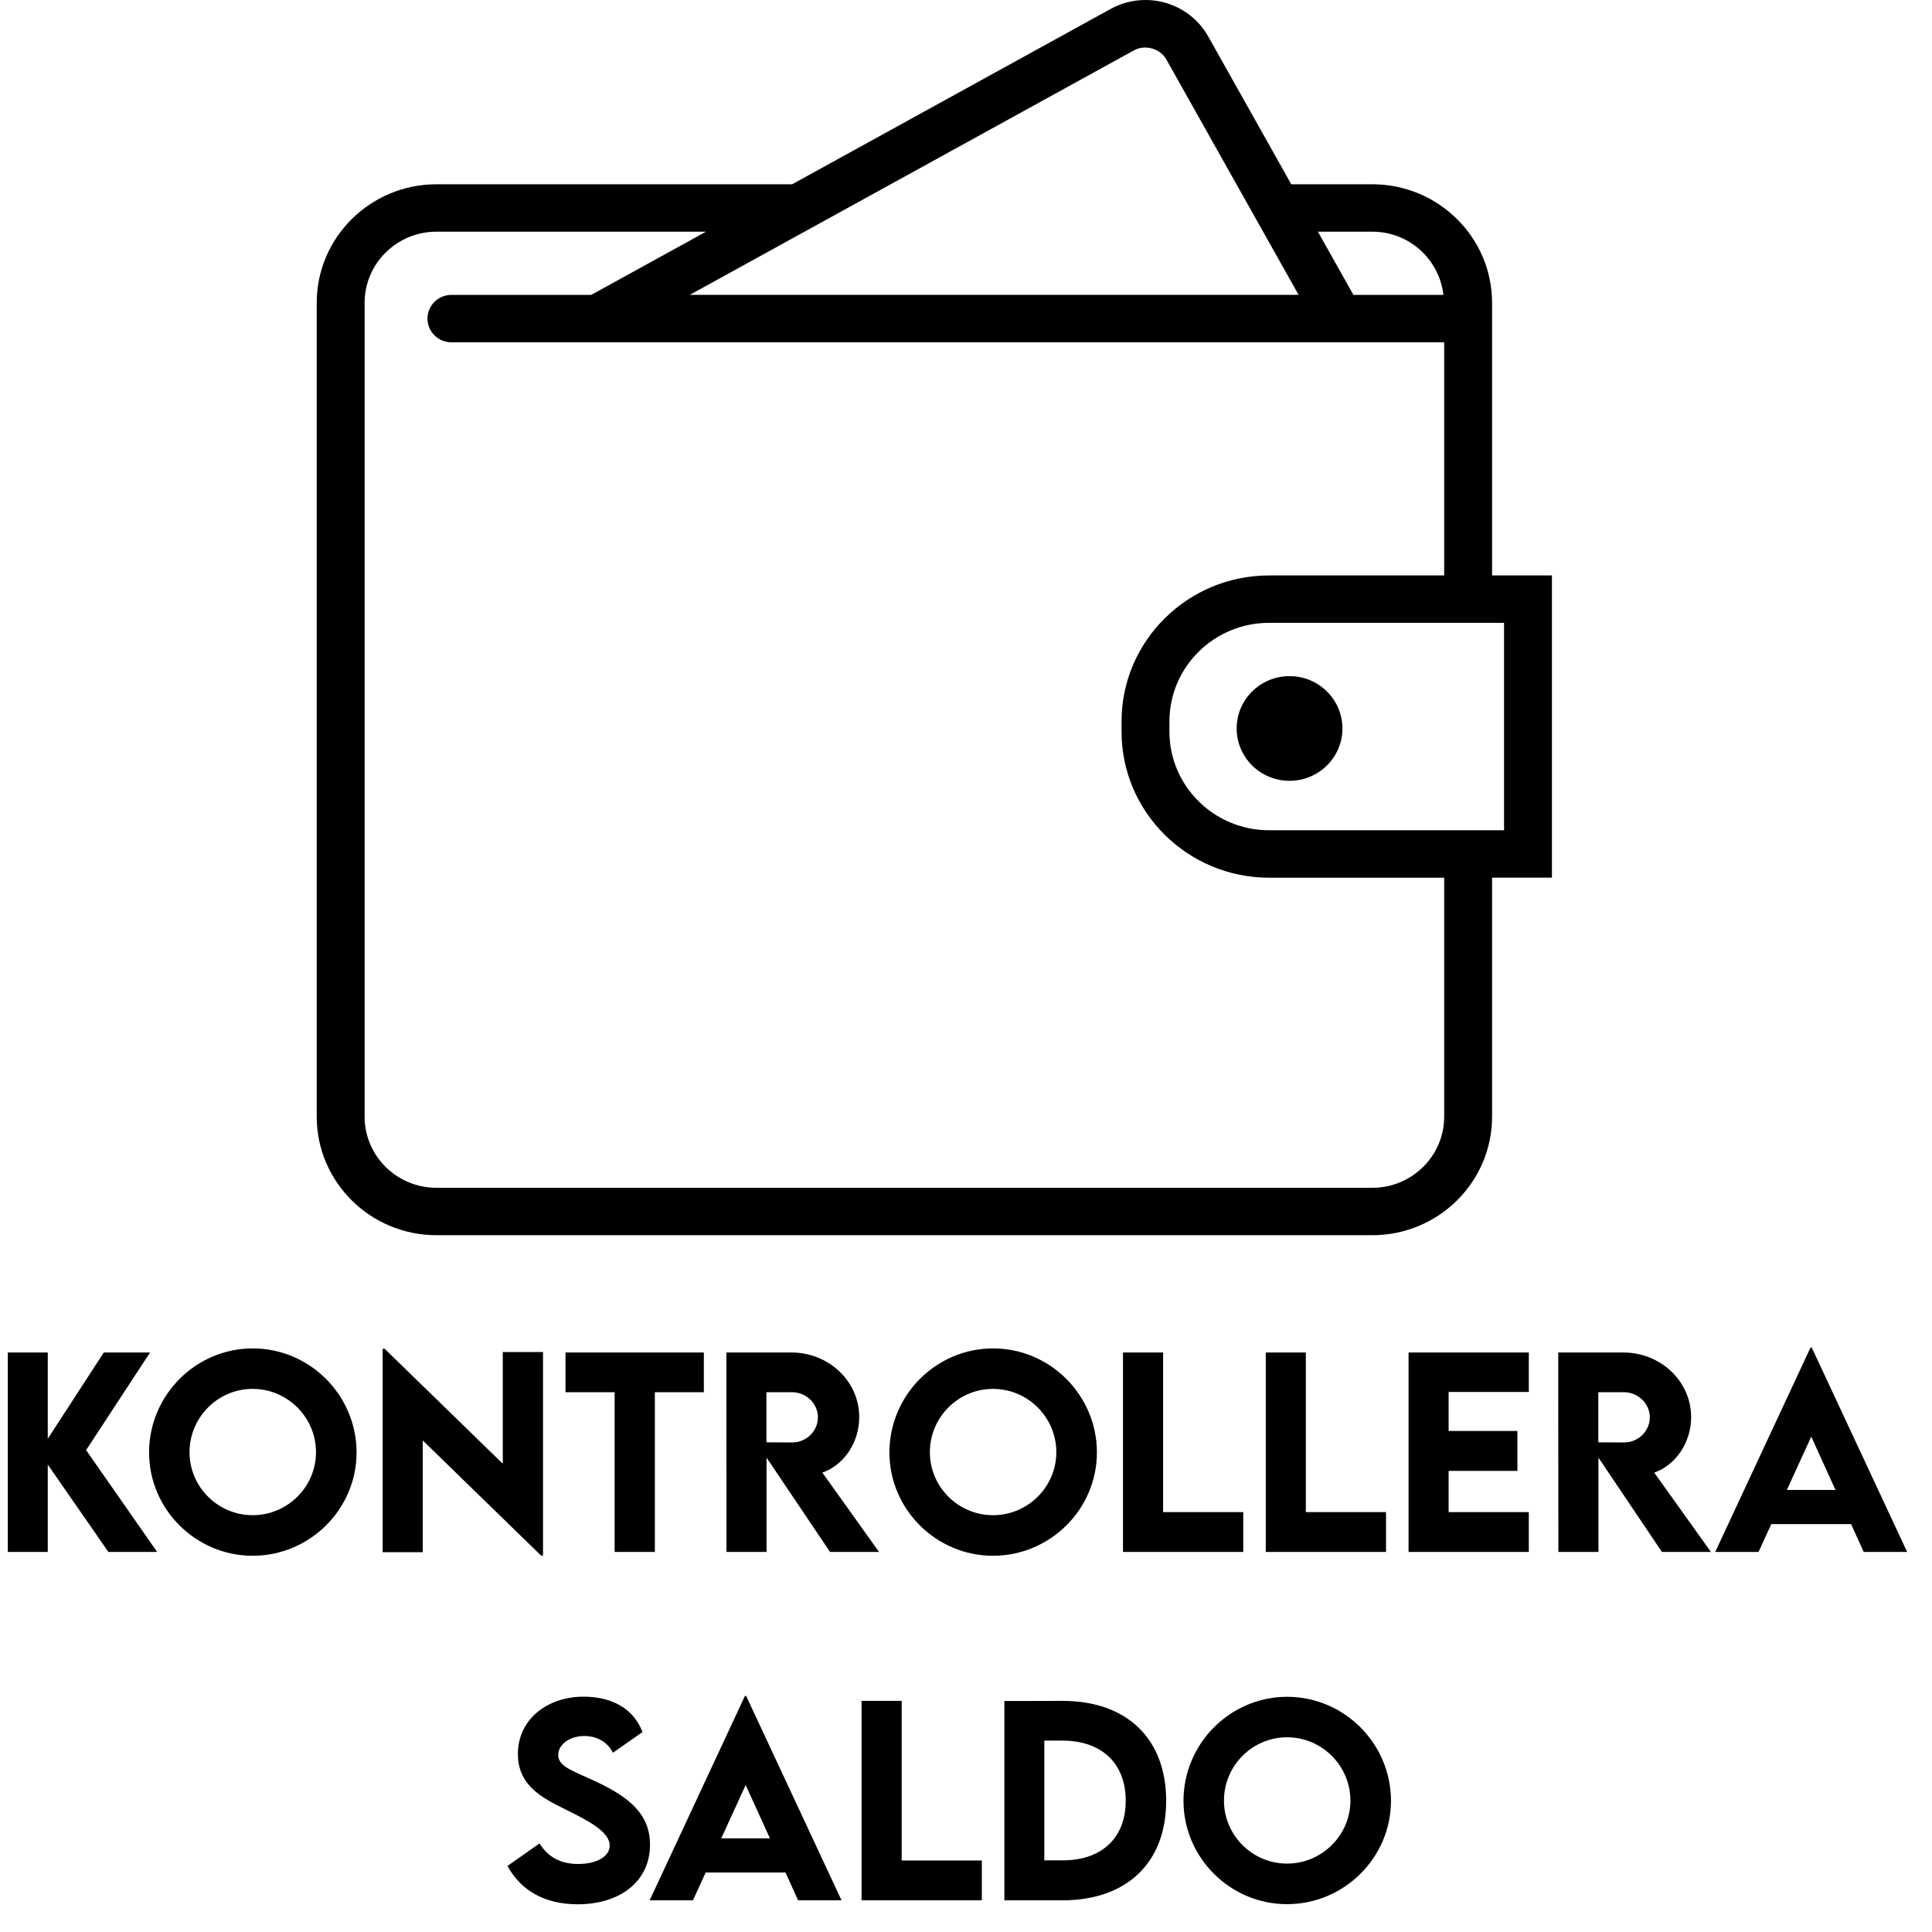 <svg width="61" height="61" viewBox="0 0 61 61" fill="none" xmlns="http://www.w3.org/2000/svg">
<path fill-rule="evenodd" clip-rule="evenodd" d="M47.11 18.168H49V27.711H47.11V35.258C47.11 37.321 45.414 39 43.33 39H13.78C11.696 39 10 37.321 10 35.258V9.56C10 7.497 11.696 5.818 13.78 5.818H25.011L35.065 0.283C35.401 0.098 35.782 0 36.167 0C36.991 0 37.751 0.442 38.15 1.155L40.77 5.818H43.33C45.414 5.818 47.11 7.497 47.11 9.56V18.168ZM35.801 1.591C36.155 1.394 36.633 1.532 36.828 1.882L41.002 9.31H21.778L35.801 1.591ZM43.329 37.503C44.58 37.503 45.598 36.496 45.598 35.258V27.712H40.069C37.501 27.712 35.411 25.643 35.411 23.101V22.779C35.411 20.237 37.501 18.169 40.069 18.169H45.598V10.808H14.253C13.835 10.808 13.497 10.473 13.497 10.06C13.497 9.646 13.835 9.311 14.253 9.311H18.666L22.292 7.315H13.78C12.53 7.315 11.512 8.322 11.512 9.56V35.258C11.512 36.496 12.53 37.503 13.78 37.503H43.329ZM45.573 9.311C45.445 8.19 44.494 7.315 43.33 7.315H41.611L42.732 9.311H45.573ZM47.488 26.214H40.069C38.334 26.214 36.923 24.817 36.923 23.1V22.778C36.923 21.061 38.334 19.665 40.069 19.665H47.488V26.214ZM40.715 24.653C41.637 24.653 42.385 23.914 42.385 23.001C42.385 22.088 41.638 21.348 40.715 21.348C39.793 21.348 39.046 22.088 39.046 23.001C39.046 23.914 39.793 24.653 40.715 24.653Z" fill="black"/>
<path d="M4.961 49H3.422L1.508 46.242V49H0.246V42.703H1.508V45.426L3.277 42.703H4.738L2.719 45.785L4.961 49ZM7.977 49.121C6.18 49.121 4.707 47.652 4.707 45.859C4.707 44.051 6.18 42.574 7.98 42.574C9.781 42.574 11.258 44.051 11.258 45.859C11.258 47.652 9.781 49.121 7.977 49.121ZM7.977 47.84C9.078 47.84 9.977 46.945 9.977 45.852C9.977 44.75 9.078 43.852 7.977 43.852C6.879 43.852 5.984 44.75 5.984 45.852C5.984 46.945 6.879 47.84 7.977 47.84ZM15.875 42.688H17.145V49.117H17.086L13.348 45.48V49.008H12.082V42.586H12.145L15.875 46.215V42.688ZM22.223 42.703V43.957H20.676V49H19.406V43.957H17.855V42.703H22.223ZM27.754 49H26.207L24.203 46.023V49H22.938L22.934 42.703H24.988C26.164 42.703 27.129 43.609 27.129 44.742C27.129 45.551 26.641 46.258 25.965 46.496L27.754 49ZM24.199 43.957V45.539L25.012 45.543C25.441 45.547 25.824 45.199 25.824 44.75C25.824 44.301 25.438 43.957 25.012 43.957H24.199ZM31.352 49.121C29.555 49.121 28.082 47.652 28.082 45.859C28.082 44.051 29.555 42.574 31.355 42.574C33.156 42.574 34.633 44.051 34.633 45.859C34.633 47.652 33.156 49.121 31.352 49.121ZM31.352 47.84C32.453 47.84 33.352 46.945 33.352 45.852C33.352 44.75 32.453 43.852 31.352 43.852C30.254 43.852 29.359 44.75 29.359 45.852C29.359 46.945 30.254 47.84 31.352 47.84ZM36.723 47.742H39.254V49H35.457V42.703H36.723V47.742ZM41.23 47.742H43.762V49H39.965V42.703H41.23V47.742ZM48.27 43.949H45.738V45.18H47.91V46.441H45.738V47.742H48.27V49H44.473V42.703H48.27V43.949ZM54.02 49H52.473L50.469 46.023V49H49.203L49.199 42.703H51.254C52.43 42.703 53.395 43.609 53.395 44.742C53.395 45.551 52.906 46.258 52.23 46.496L54.02 49ZM50.465 43.957V45.539L51.277 45.543C51.707 45.547 52.09 45.199 52.09 44.75C52.09 44.301 51.703 43.957 51.277 43.957H50.465ZM58.844 49L58.445 48.121H55.926L55.523 49H54.156L57.164 42.547H57.203L60.215 49H58.844ZM56.418 47.043H57.953L57.188 45.359L56.418 47.043ZM18.238 60.125C17.207 60.125 16.445 59.695 16.023 58.914L17.035 58.203C17.312 58.648 17.715 58.852 18.258 58.852C18.852 58.852 19.25 58.609 19.25 58.273C19.25 57.812 18.496 57.449 17.836 57.121C17.129 56.77 16.352 56.383 16.352 55.379C16.352 54.289 17.273 53.57 18.43 53.57C19.289 53.57 20 53.926 20.285 54.688L19.352 55.34C19.164 54.965 18.801 54.812 18.449 54.812C17.977 54.812 17.625 55.086 17.625 55.41C17.625 55.785 18.102 55.914 18.824 56.254C19.867 56.746 20.523 57.277 20.523 58.246C20.523 59.395 19.586 60.125 18.238 60.125ZM25.199 60L24.801 59.121H22.281L21.879 60H20.512L23.52 53.547H23.559L26.57 60H25.199ZM22.773 58.043H24.309L23.543 56.359L22.773 58.043ZM28.469 58.742H31V60H27.203V53.703H28.469V58.742ZM33.543 53.703C35.578 53.699 36.82 54.895 36.82 56.859C36.82 58.812 35.578 60 33.543 60H31.711V53.707L33.543 53.703ZM33.551 58.738C34.789 58.738 35.543 58.027 35.543 56.855C35.543 55.676 34.785 54.957 33.539 54.957H32.973V58.738H33.551ZM40.637 60.121C38.84 60.121 37.367 58.652 37.367 56.859C37.367 55.051 38.84 53.574 40.641 53.574C42.441 53.574 43.918 55.051 43.918 56.859C43.918 58.652 42.441 60.121 40.637 60.121ZM40.637 58.84C41.738 58.84 42.637 57.945 42.637 56.852C42.637 55.75 41.738 54.852 40.637 54.852C39.539 54.852 38.645 55.75 38.645 56.852C38.645 57.945 39.539 58.84 40.637 58.84Z" fill="black"/>
</svg>
